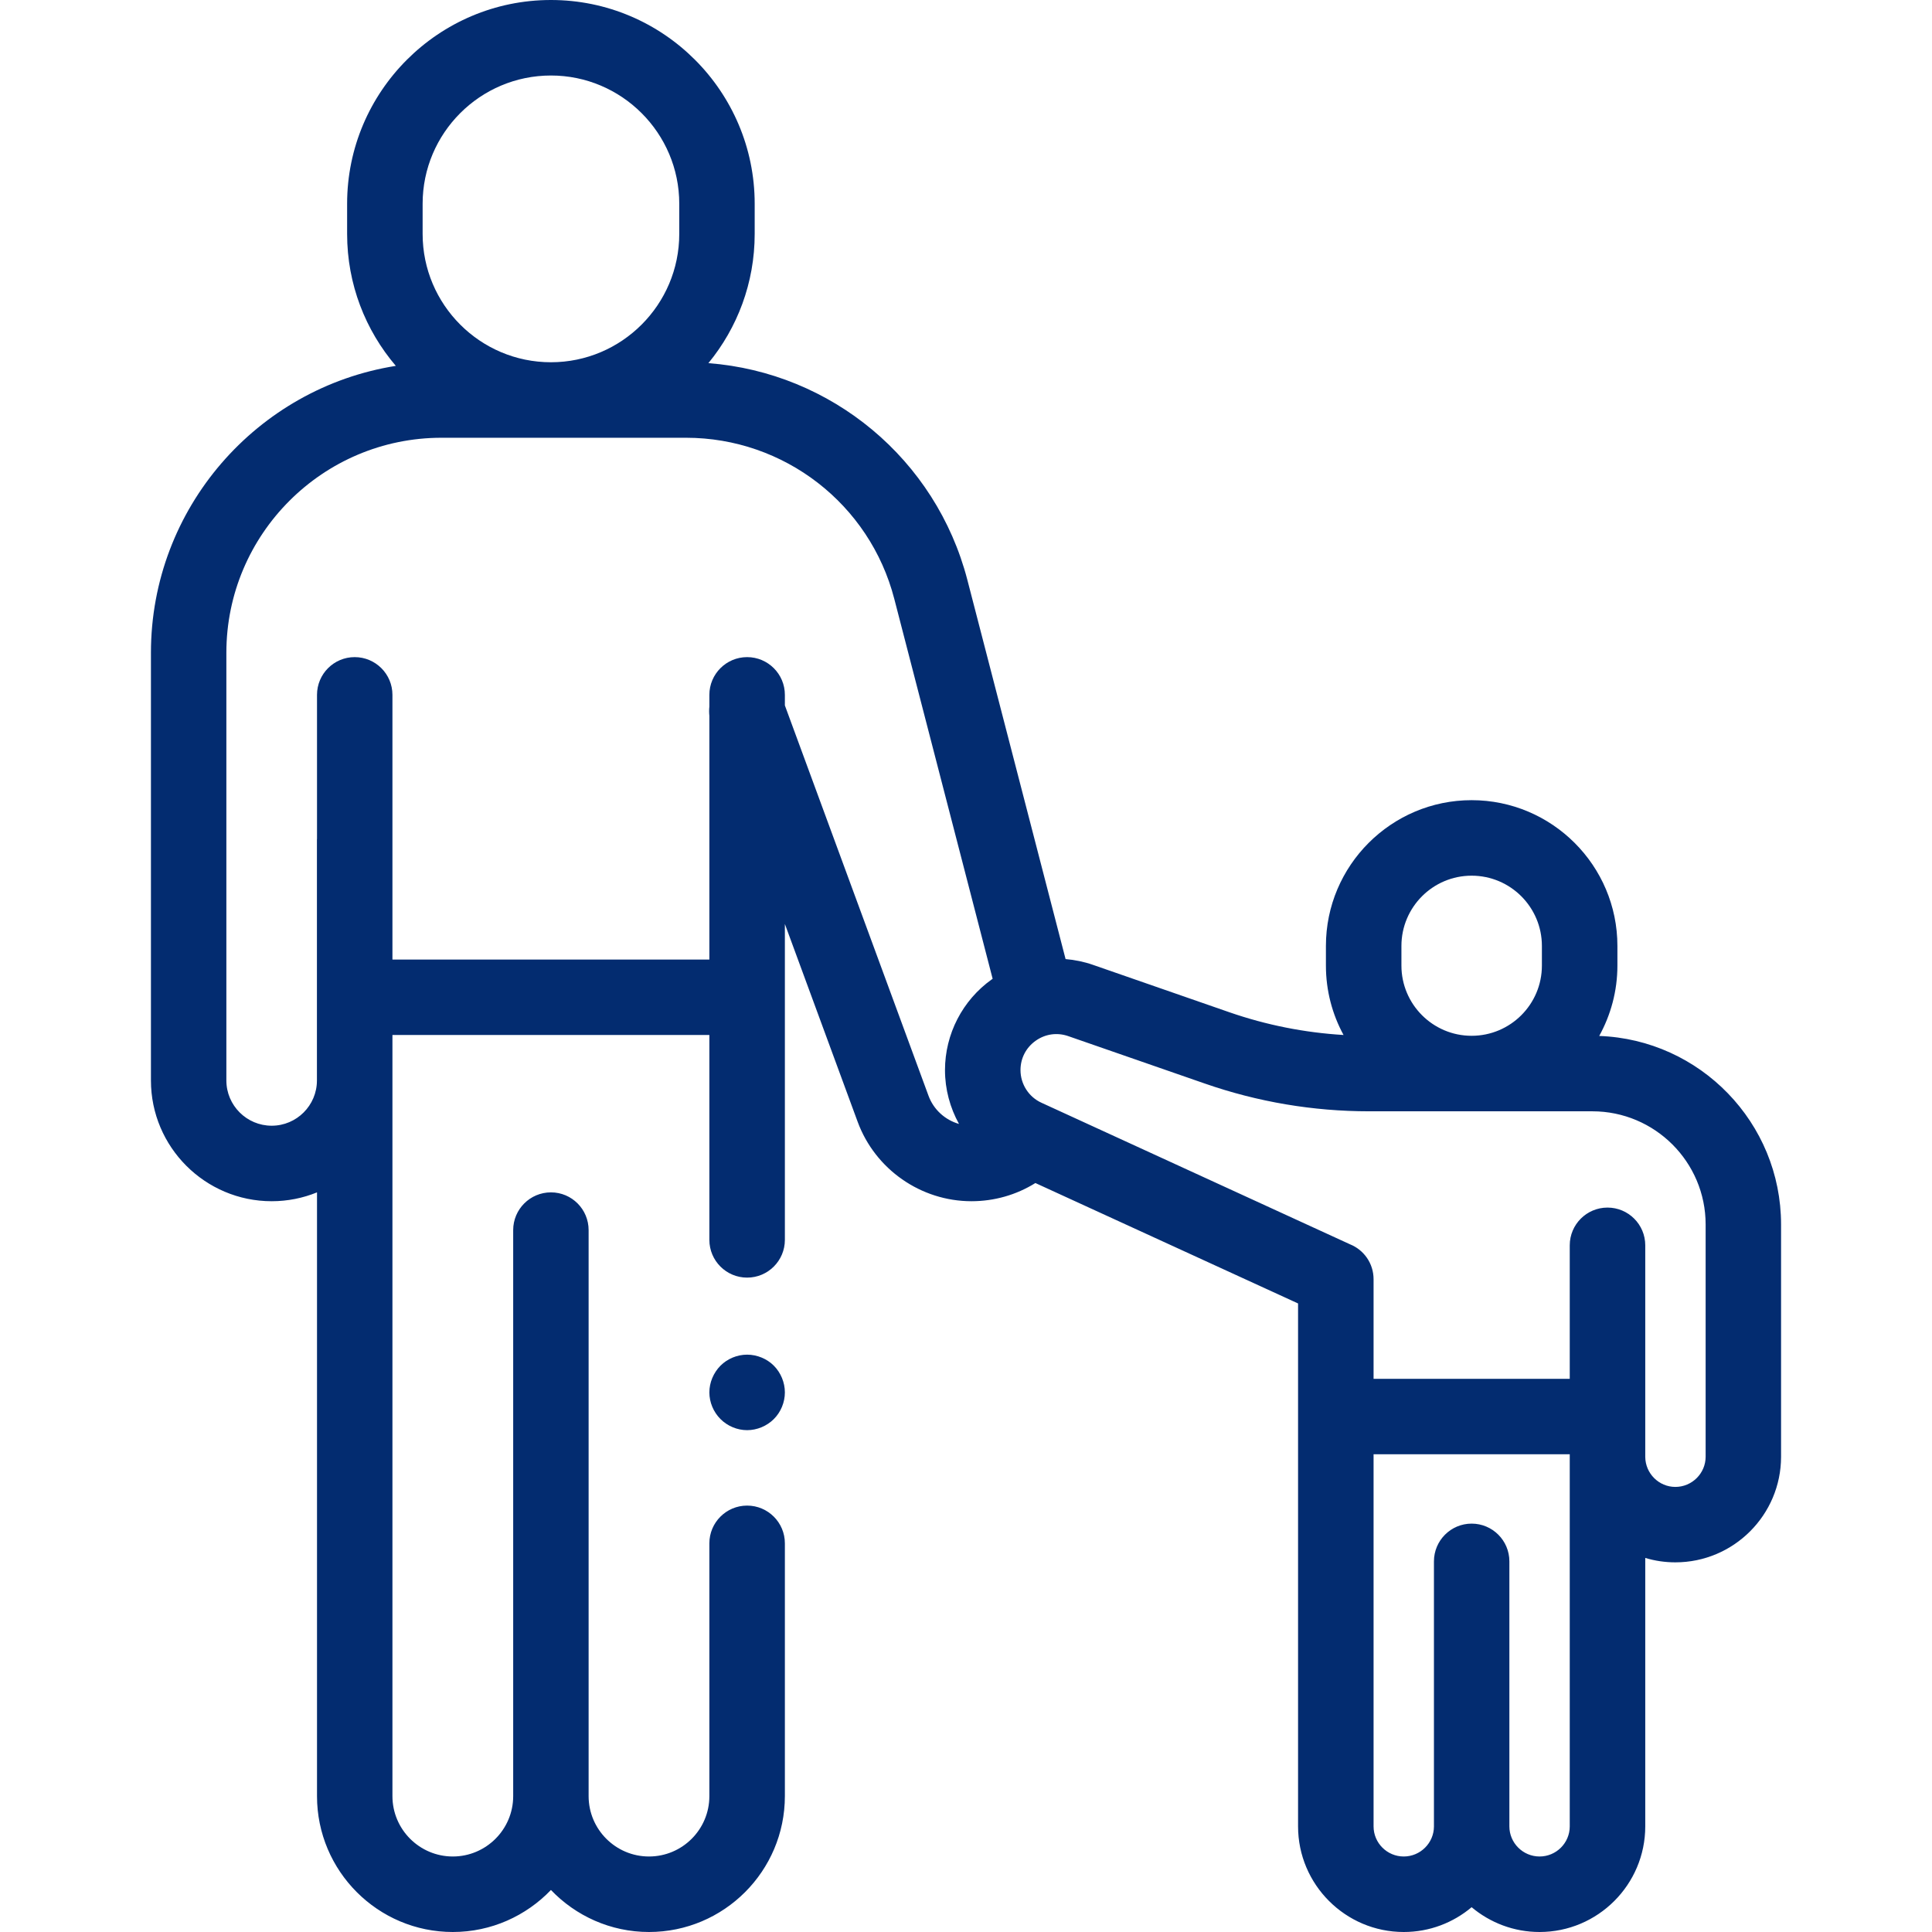 <svg width="24" height="24" viewBox="0 0 24 24" fill="none" xmlns="http://www.w3.org/2000/svg">
<g clip-path="url(#clip0_1131_9682)">
<path d="M19.866 12.869C20.009 12.61 20.092 12.312 20.092 11.995V11.751C20.092 10.752 19.279 9.94 18.281 9.94C17.283 9.94 16.471 10.752 16.471 11.751V11.995C16.471 12.306 16.55 12.6 16.69 12.857C16.207 12.828 15.732 12.734 15.273 12.575L13.578 11.986C13.467 11.947 13.352 11.924 13.237 11.914L12.017 7.204C11.627 5.702 10.327 4.628 8.8 4.511C9.159 4.074 9.375 3.515 9.375 2.906V2.531C9.375 1.136 8.24 0 6.844 0C5.448 0 4.312 1.136 4.312 2.531V2.906C4.312 3.531 4.54 4.103 4.917 4.545C3.195 4.818 1.875 6.312 1.875 8.109V13.422C1.875 14.249 2.548 14.922 3.375 14.922C3.574 14.922 3.764 14.883 3.938 14.812V22.312C3.938 23.243 4.694 24 5.625 24C6.104 24 6.536 23.799 6.844 23.478C7.151 23.799 7.584 24 8.062 24C8.993 24 9.75 23.243 9.75 22.312V19.172C9.75 18.913 9.54 18.703 9.281 18.703C9.022 18.703 8.812 18.913 8.812 19.172V22.312C8.812 22.726 8.476 23.062 8.062 23.062C7.649 23.062 7.312 22.726 7.312 22.312V15.281C7.312 15.022 7.103 14.812 6.844 14.812C6.585 14.812 6.375 15.022 6.375 15.281V22.312C6.375 22.726 6.038 23.062 5.625 23.062C5.212 23.062 4.875 22.726 4.875 22.312V12.857H8.812V15.402C8.812 15.661 9.022 15.871 9.281 15.871C9.54 15.871 9.75 15.661 9.75 15.402V11.478L10.654 13.935C10.871 14.525 11.439 14.922 12.068 14.922C12.35 14.922 12.625 14.844 12.862 14.696L16.125 16.192V22.688C16.125 23.411 16.714 24 17.438 24C17.759 24 18.053 23.884 18.281 23.692C18.51 23.884 18.804 24 19.125 24C19.849 24 20.438 23.411 20.438 22.688V19.353C20.556 19.389 20.682 19.408 20.812 19.408C21.536 19.408 22.125 18.819 22.125 18.096V15.211C22.125 13.947 21.119 12.914 19.866 12.869ZM17.409 11.751C17.409 11.269 17.8 10.878 18.281 10.878C18.763 10.878 19.154 11.269 19.154 11.751V11.995C19.154 12.476 18.763 12.867 18.281 12.867C17.8 12.867 17.409 12.476 17.409 11.995V11.751ZM5.25 2.531C5.25 1.653 5.965 0.938 6.844 0.938C7.722 0.938 8.438 1.653 8.438 2.531V2.906C8.438 3.785 7.722 4.5 6.844 4.5C5.965 4.5 5.25 3.785 5.25 2.906V2.531ZM11.534 13.611L9.75 8.763V8.632C9.75 8.373 9.54 8.163 9.281 8.163C9.022 8.163 8.812 8.373 8.812 8.632V8.777C8.808 8.815 8.808 8.854 8.812 8.893V11.92H4.875V8.632C4.875 8.373 4.665 8.163 4.406 8.163C4.147 8.163 3.938 8.373 3.938 8.632V10.419C3.937 10.422 3.937 10.426 3.937 10.43V13.422C3.937 13.732 3.685 13.984 3.375 13.984C3.065 13.984 2.812 13.732 2.812 13.422V8.109C2.812 6.636 4.011 5.438 5.484 5.438H8.522C9.74 5.438 10.804 6.261 11.109 7.439L12.331 12.159C12.328 12.161 12.325 12.163 12.322 12.165C11.957 12.424 11.739 12.846 11.739 13.293C11.739 13.532 11.802 13.761 11.913 13.962C11.741 13.913 11.597 13.784 11.534 13.611ZM19.125 23.062C18.919 23.062 18.75 22.894 18.75 22.688V19.396C18.75 19.137 18.54 18.927 18.281 18.927C18.023 18.927 17.813 19.137 17.813 19.396V22.688C17.813 22.894 17.644 23.062 17.438 23.062C17.231 23.062 17.063 22.894 17.063 22.688V18.065H19.5V18.096C19.5 18.098 19.5 18.1 19.5 18.103V22.688C19.5 22.894 19.332 23.062 19.125 23.062ZM21.188 18.096C21.188 18.302 21.019 18.471 20.812 18.471C20.607 18.471 20.44 18.304 20.438 18.099V15.47C20.438 15.211 20.228 15.001 19.969 15.001C19.71 15.001 19.5 15.211 19.5 15.47V16.319C19.5 16.32 19.5 16.321 19.5 16.322V17.128H17.063V15.891C17.063 15.694 16.942 15.526 16.77 15.457L12.938 13.699C12.779 13.627 12.677 13.467 12.677 13.293C12.677 13.147 12.745 13.014 12.865 12.929C12.984 12.844 13.132 12.823 13.27 12.871L14.966 13.46C15.624 13.689 16.311 13.805 17.007 13.805H19.781C20.557 13.805 21.188 14.435 21.188 15.211V18.096Z" fill="#032C70"/>
<path d="M9.281 16.828C9.158 16.828 9.037 16.878 8.95 16.965C8.863 17.053 8.812 17.174 8.812 17.297C8.812 17.42 8.863 17.541 8.95 17.628C9.037 17.715 9.158 17.766 9.281 17.766C9.404 17.766 9.526 17.715 9.613 17.628C9.7 17.541 9.75 17.42 9.75 17.297C9.75 17.174 9.7 17.053 9.613 16.965C9.526 16.878 9.404 16.828 9.281 16.828Z" fill="#032C70"/>
</g>
<defs>
<clipPath id="clip0_1131_9682">
<rect width="24" height="24" fill="white"/>
</clipPath>
</defs>
</svg>

